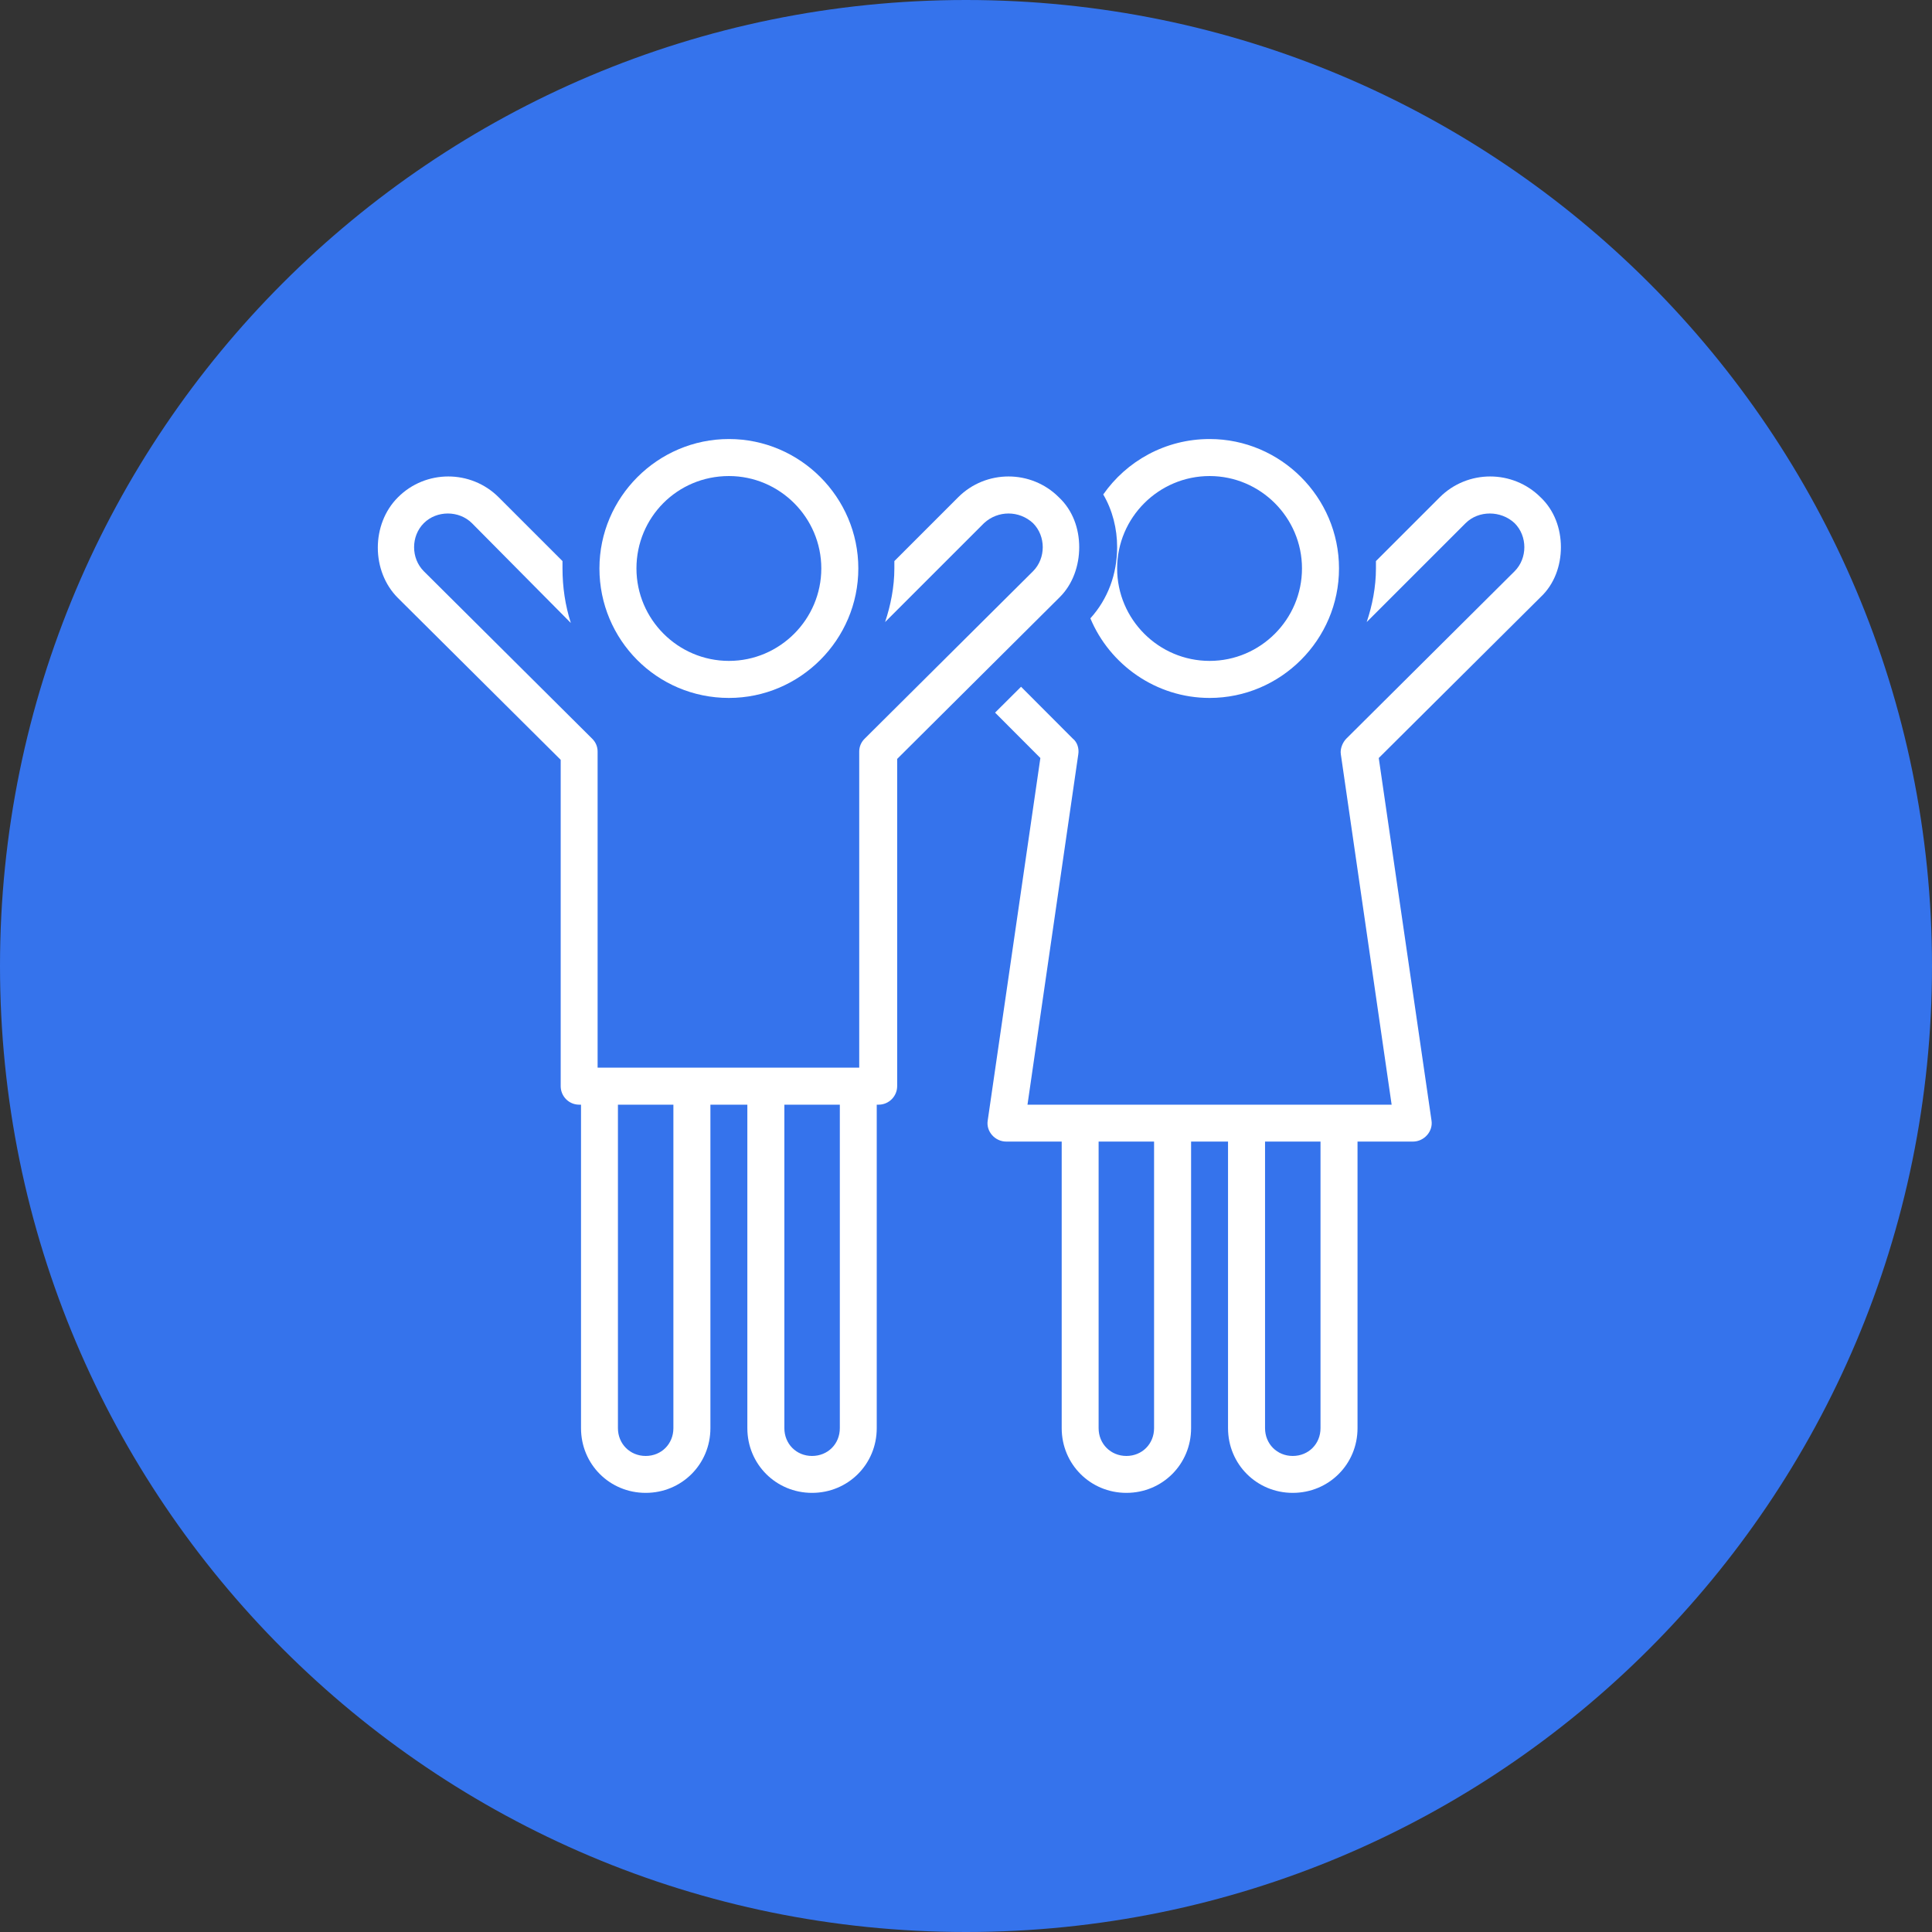 <svg xmlns="http://www.w3.org/2000/svg" xmlns:xlink="http://www.w3.org/1999/xlink" width="100" viewBox="0 0 75 75" height="100" preserveAspectRatio="xMidYMid meet"><rect x="0" y="0" width="75" height="75" fill="#333333" stroke="none"/><defs><clipPath id="45fb98deb9"><path d="M 37.5 0 C 16.789 0 0 16.789 0 37.5 C 0 58.211 16.789 75 37.5 75 C 58.211 75 75 58.211 75 37.5 C 75 16.789 58.211 0 37.5 0 Z M 37.5 0 " clip-rule="nonzero"></path></clipPath><clipPath id="a557153e69"><path d="M 42 17.043 L 52 17.043 L 52 28 L 42 28 Z M 42 17.043 " clip-rule="nonzero"></path></clipPath><clipPath id="b956267e65"><path d="M 38 18 L 60.82 18 L 60.82 58 L 38 58 Z M 38 18 " clip-rule="nonzero"></path></clipPath><clipPath id="ebcb47ee64"><path d="M 14.32 18 L 42 18 L 42 58 L 14.32 58 Z M 14.32 18 " clip-rule="nonzero"></path></clipPath><clipPath id="4e42e0682b"><path d="M 23 17.043 L 34 17.043 L 34 28 L 23 28 Z M 23 17.043 " clip-rule="nonzero"></path></clipPath></defs><g clip-path="url(#45fb98deb9)"><rect x="-7.5" width="90" fill="#3573ec" y="-7.5" height="90" fill-opacity="1"></rect></g><g clip-path="url(#a557153e69)"><path fill="#ffffff" d="M 46.957 27.094 C 49.719 27.094 51.98 24.832 51.98 22.066 C 51.98 19.305 49.719 17.043 46.957 17.043 C 45.234 17.043 43.727 17.906 42.828 19.195 C 43.188 19.809 43.367 20.523 43.367 21.242 C 43.367 22.281 43.008 23.254 42.328 24.004 C 43.078 25.801 44.875 27.094 46.957 27.094 Z M 46.957 18.48 C 48.93 18.48 50.543 20.094 50.543 22.066 C 50.543 24.043 48.93 25.656 46.957 25.656 C 44.98 25.656 43.367 24.043 43.367 22.066 C 43.367 20.094 44.98 18.48 46.957 18.48 Z M 46.957 18.48 " fill-opacity="1" fill-rule="nonzero"></path></g><g clip-path="url(#b956267e65)"><path fill="#ffffff" d="M 60.594 21.242 C 60.594 20.523 60.34 19.809 59.805 19.305 C 58.727 18.227 56.969 18.227 55.891 19.305 L 53.414 21.781 C 53.414 21.887 53.414 21.961 53.414 22.066 C 53.414 22.785 53.273 23.504 53.055 24.148 L 56.895 20.309 C 57.398 19.809 58.262 19.809 58.797 20.309 C 59.301 20.812 59.301 21.672 58.797 22.176 L 52.266 28.672 C 52.125 28.812 52.016 29.066 52.051 29.281 L 54.023 42.883 L 39.887 42.883 L 41.859 29.281 C 41.895 29.066 41.824 28.812 41.645 28.672 L 39.637 26.66 L 38.629 27.664 L 40.387 29.426 C 40.387 29.426 38.344 43.492 38.344 43.492 C 38.27 43.922 38.629 44.316 39.062 44.316 L 41.215 44.316 L 41.215 55.441 C 41.215 56.84 42.328 57.953 43.727 57.953 C 45.125 57.953 46.238 56.84 46.238 55.441 L 46.238 44.316 L 47.672 44.316 L 47.672 55.441 C 47.672 56.84 48.785 57.953 50.184 57.953 C 51.586 57.953 52.699 56.84 52.699 55.441 L 52.699 44.316 C 52.699 44.316 54.852 44.316 54.852 44.316 C 55.281 44.316 55.641 43.922 55.57 43.492 L 53.523 29.426 C 53.523 29.426 59.805 23.18 59.805 23.18 C 60.34 22.68 60.594 21.961 60.594 21.242 Z M 44.801 55.441 C 44.801 56.051 44.336 56.52 43.727 56.52 C 43.117 56.52 42.648 56.051 42.648 55.441 L 42.648 44.316 L 44.801 44.316 Z M 51.262 55.441 C 51.262 56.051 50.797 56.52 50.184 56.52 C 49.574 56.52 49.109 56.051 49.109 55.441 L 49.109 44.316 L 51.262 44.316 Z M 51.262 55.441 " fill-opacity="1" fill-rule="nonzero"></path></g><g clip-path="url(#ebcb47ee64)"><path fill="#ffffff" d="M 41.895 21.242 C 41.895 20.523 41.645 19.809 41.105 19.305 C 40.031 18.227 38.27 18.227 37.195 19.305 L 34.719 21.781 C 34.719 21.887 34.719 21.961 34.719 22.066 C 34.719 22.785 34.574 23.504 34.359 24.148 L 38.199 20.309 C 38.738 19.809 39.562 19.809 40.102 20.309 C 40.605 20.812 40.605 21.672 40.102 22.176 L 33.57 28.672 C 33.426 28.812 33.355 28.992 33.355 29.172 L 33.355 41.445 L 23.199 41.445 L 23.199 29.172 C 23.199 28.992 23.129 28.812 22.984 28.672 C 22.984 28.672 16.453 22.176 16.453 22.176 C 15.949 21.672 15.949 20.812 16.453 20.309 C 16.953 19.809 17.816 19.809 18.32 20.309 L 22.16 24.184 C 21.941 23.504 21.836 22.785 21.836 22.066 C 21.836 21.961 21.836 21.887 21.836 21.781 L 19.359 19.305 C 18.281 18.227 16.523 18.227 15.449 19.305 C 14.406 20.344 14.406 22.176 15.449 23.215 L 21.766 29.496 L 21.766 42.164 C 21.766 42.559 22.086 42.883 22.48 42.883 L 22.555 42.883 L 22.555 55.441 C 22.555 56.84 23.664 57.953 25.066 57.953 C 26.465 57.953 27.578 56.84 27.578 55.441 L 27.578 42.883 L 29.012 42.883 L 29.012 55.441 C 29.012 56.84 30.125 57.953 31.523 57.953 C 32.926 57.953 34.035 56.84 34.035 55.441 L 34.035 42.883 L 34.109 42.883 C 34.504 42.883 34.828 42.559 34.828 42.164 L 34.828 29.461 C 34.828 29.461 41.141 23.18 41.141 23.18 C 41.645 22.68 41.895 21.961 41.895 21.242 Z M 26.141 55.441 C 26.141 56.051 25.676 56.52 25.066 56.52 C 24.457 56.52 23.988 56.051 23.988 55.441 L 23.988 42.883 L 26.141 42.883 Z M 32.602 55.441 C 32.602 56.051 32.137 56.52 31.523 56.52 C 30.914 56.52 30.449 56.051 30.449 55.441 L 30.449 42.883 L 32.602 42.883 Z M 32.602 55.441 " fill-opacity="1" fill-rule="nonzero"></path></g><g clip-path="url(#4e42e0682b)"><path fill="#ffffff" d="M 28.297 27.094 C 31.059 27.094 33.32 24.832 33.32 22.066 C 33.32 19.305 31.059 17.043 28.297 17.043 C 25.531 17.043 23.27 19.305 23.27 22.066 C 23.27 24.832 25.496 27.094 28.297 27.094 Z M 28.297 18.48 C 30.27 18.48 31.883 20.094 31.883 22.066 C 31.883 24.043 30.27 25.656 28.297 25.656 C 26.32 25.656 24.707 24.043 24.707 22.066 C 24.707 20.094 26.285 18.48 28.297 18.48 Z M 28.297 18.48 " fill-opacity="1" fill-rule="nonzero"></path></g></svg>